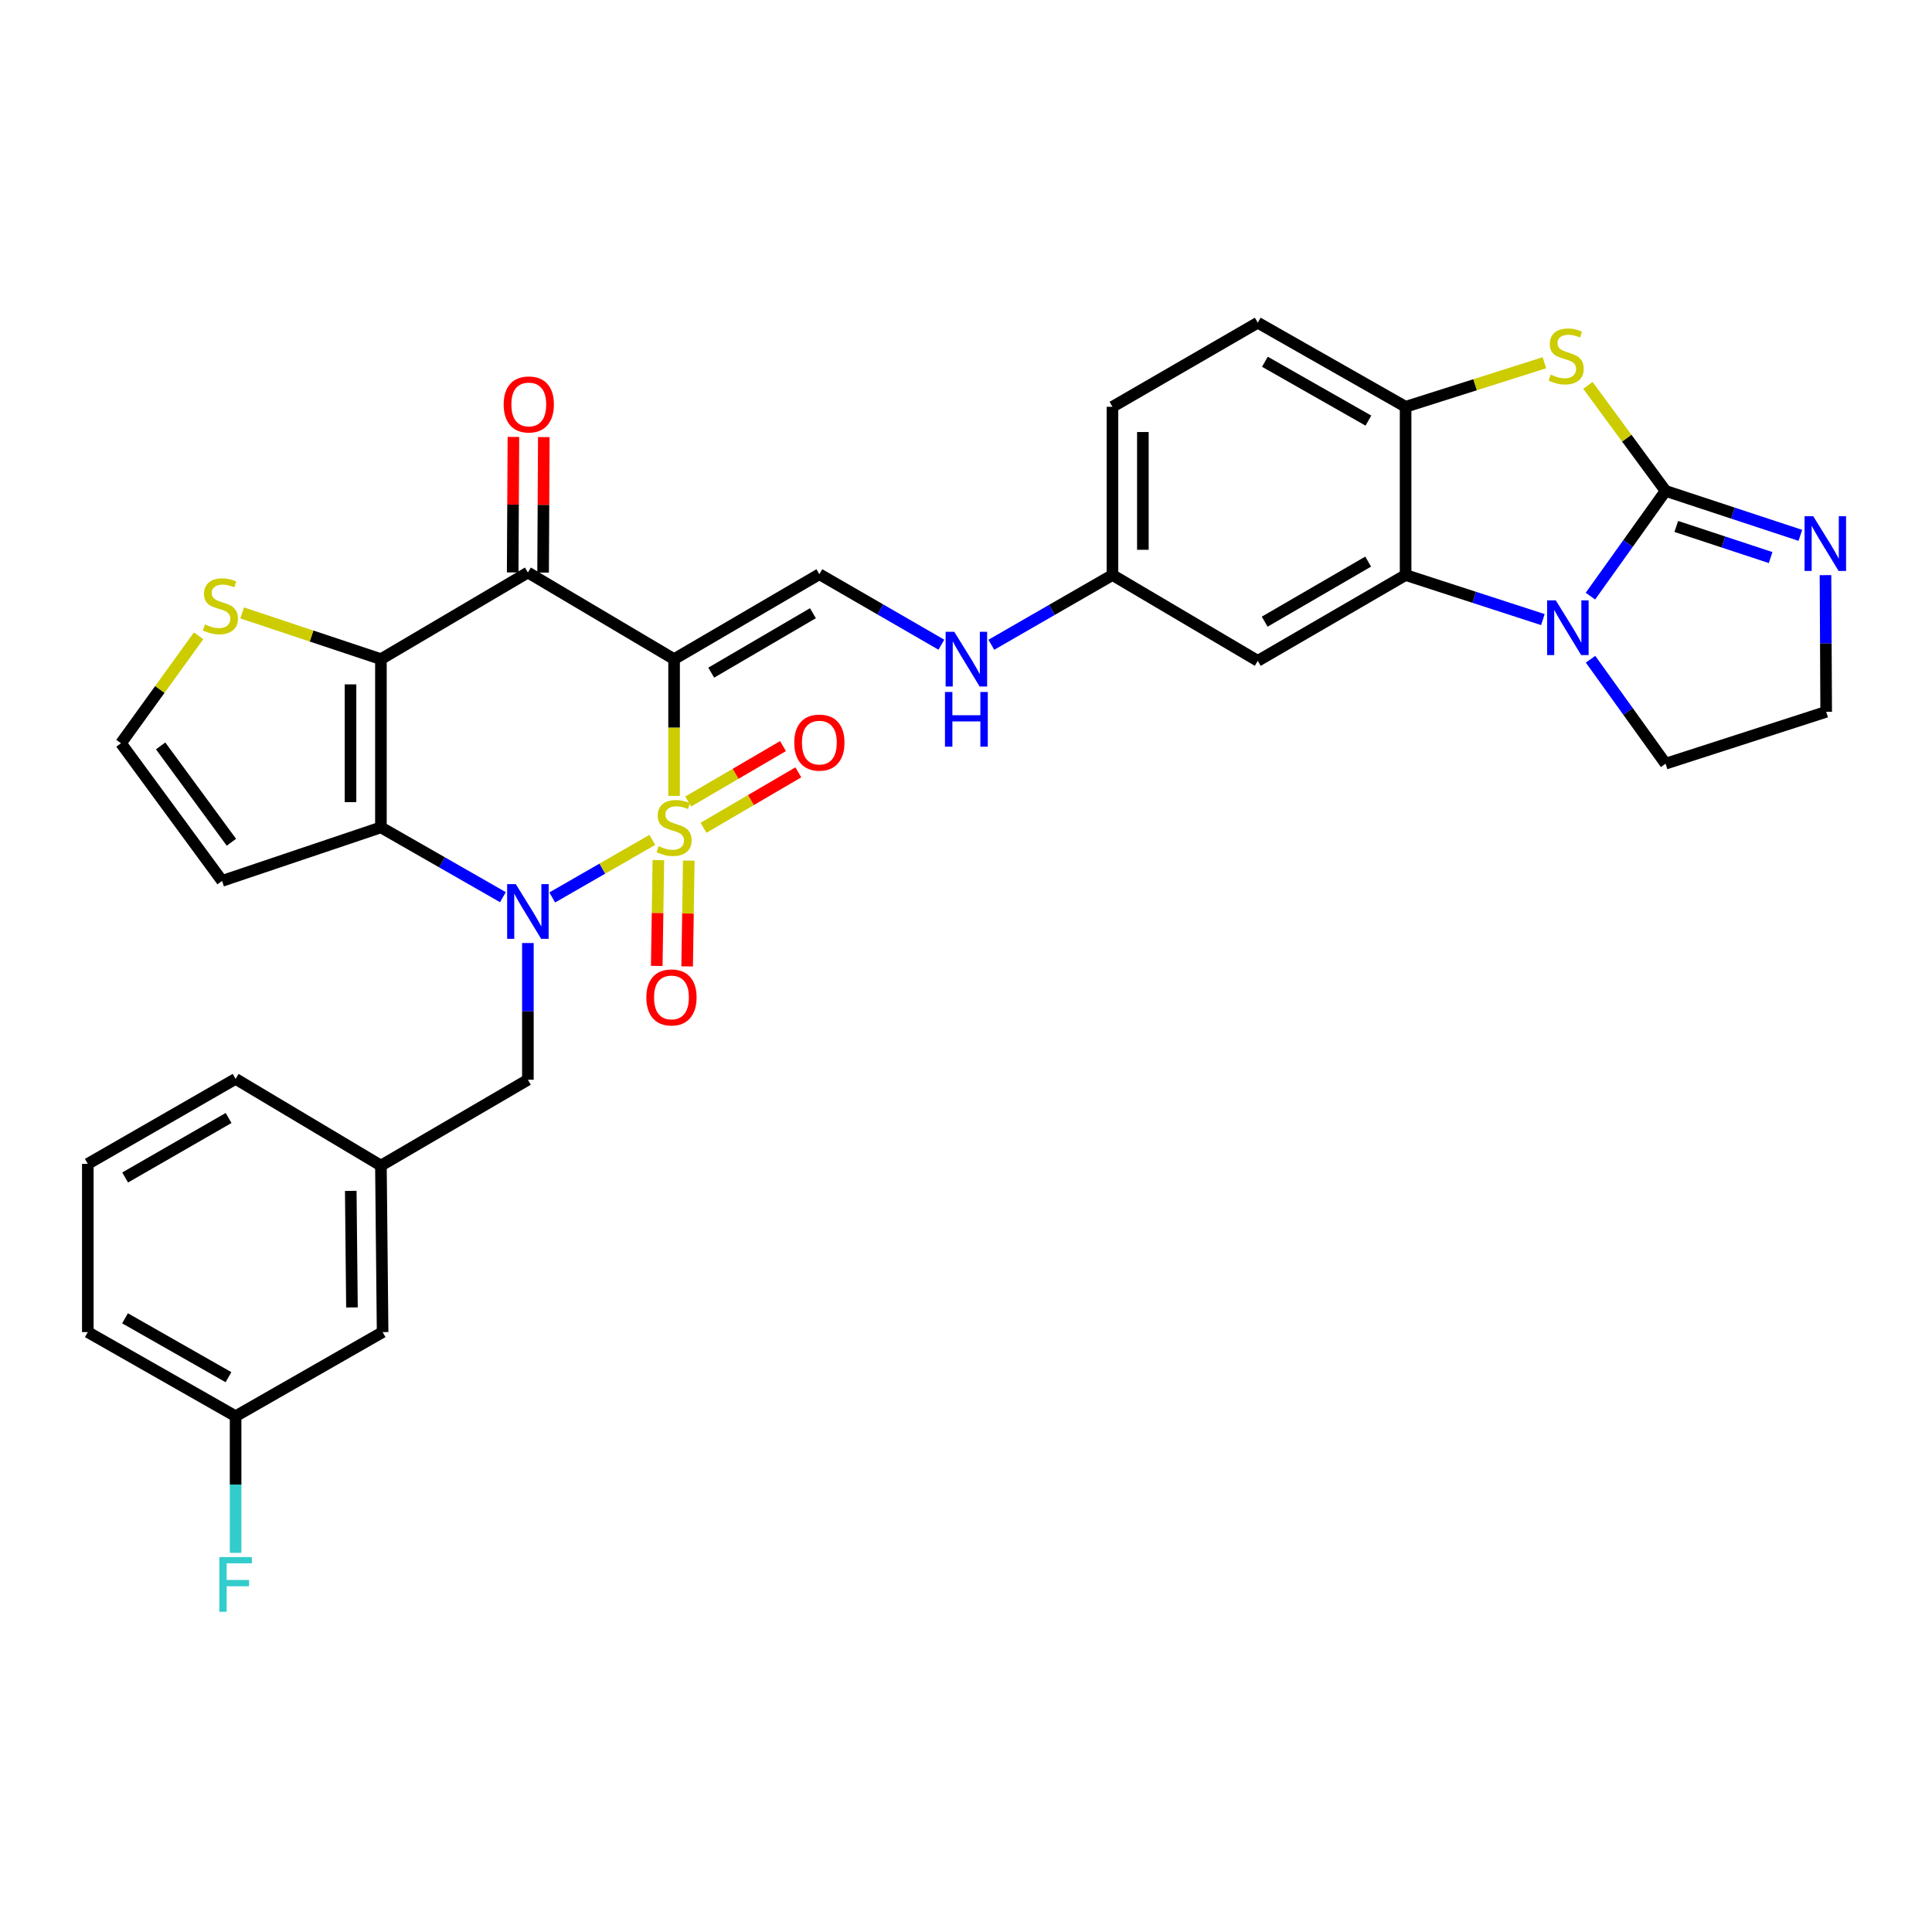 <?xml version='1.0' encoding='iso-8859-1'?>
<svg version='1.1' baseProfile='full'
              xmlns='http://www.w3.org/2000/svg'
                      xmlns:rdkit='http://www.rdkit.org/xml'
                      xmlns:xlink='http://www.w3.org/1999/xlink'
                  xml:space='preserve'
width='1000px' height='1000px' viewBox='0 0 1000 1000'>
<!-- END OF HEADER -->
<rect style='opacity:1.0;fill:#FFFFFF;stroke:none' width='1000' height='1000' x='0' y='0'> </rect>
<path class='bond-0' d='M 348.906,411.949 L 348.906,376.562' style='fill:none;fill-rule:evenodd;stroke:#CCCC00;stroke-width:6px;stroke-linecap:butt;stroke-linejoin:miter;stroke-opacity:1' />
<path class='bond-0' d='M 348.906,376.562 L 348.906,341.174' style='fill:none;fill-rule:evenodd;stroke:#000000;stroke-width:6px;stroke-linecap:butt;stroke-linejoin:miter;stroke-opacity:1' />
<path class='bond-1' d='M 337.643,434.725 L 311.738,449.627' style='fill:none;fill-rule:evenodd;stroke:#CCCC00;stroke-width:6px;stroke-linecap:butt;stroke-linejoin:miter;stroke-opacity:1' />
<path class='bond-1' d='M 311.738,449.627 L 285.833,464.53' style='fill:none;fill-rule:evenodd;stroke:#0000FF;stroke-width:6px;stroke-linecap:butt;stroke-linejoin:miter;stroke-opacity:1' />
<path class='bond-13' d='M 364.134,428.458 L 388.679,414.109' style='fill:none;fill-rule:evenodd;stroke:#CCCC00;stroke-width:6px;stroke-linecap:butt;stroke-linejoin:miter;stroke-opacity:1' />
<path class='bond-13' d='M 388.679,414.109 L 413.223,399.761' style='fill:none;fill-rule:evenodd;stroke:#FF0000;stroke-width:6px;stroke-linecap:butt;stroke-linejoin:miter;stroke-opacity:1' />
<path class='bond-13' d='M 356.192,414.871 L 380.737,400.523' style='fill:none;fill-rule:evenodd;stroke:#CCCC00;stroke-width:6px;stroke-linecap:butt;stroke-linejoin:miter;stroke-opacity:1' />
<path class='bond-13' d='M 380.737,400.523 L 405.281,386.175' style='fill:none;fill-rule:evenodd;stroke:#FF0000;stroke-width:6px;stroke-linecap:butt;stroke-linejoin:miter;stroke-opacity:1' />
<path class='bond-14' d='M 340.775,445.203 L 340.353,472.586' style='fill:none;fill-rule:evenodd;stroke:#CCCC00;stroke-width:6px;stroke-linecap:butt;stroke-linejoin:miter;stroke-opacity:1' />
<path class='bond-14' d='M 340.353,472.586 L 339.931,499.969' style='fill:none;fill-rule:evenodd;stroke:#FF0000;stroke-width:6px;stroke-linecap:butt;stroke-linejoin:miter;stroke-opacity:1' />
<path class='bond-14' d='M 356.51,445.446 L 356.088,472.829' style='fill:none;fill-rule:evenodd;stroke:#CCCC00;stroke-width:6px;stroke-linecap:butt;stroke-linejoin:miter;stroke-opacity:1' />
<path class='bond-14' d='M 356.088,472.829 L 355.666,500.212' style='fill:none;fill-rule:evenodd;stroke:#FF0000;stroke-width:6px;stroke-linecap:butt;stroke-linejoin:miter;stroke-opacity:1' />
<path class='bond-4' d='M 348.906,341.174 L 273.235,296.332' style='fill:none;fill-rule:evenodd;stroke:#000000;stroke-width:6px;stroke-linecap:butt;stroke-linejoin:miter;stroke-opacity:1' />
<path class='bond-9' d='M 348.906,341.174 L 424.104,297.215' style='fill:none;fill-rule:evenodd;stroke:#000000;stroke-width:6px;stroke-linecap:butt;stroke-linejoin:miter;stroke-opacity:1' />
<path class='bond-9' d='M 368.128,348.167 L 420.766,317.395' style='fill:none;fill-rule:evenodd;stroke:#000000;stroke-width:6px;stroke-linecap:butt;stroke-linejoin:miter;stroke-opacity:1' />
<path class='bond-2' d='M 260.304,464.377 L 228.733,446.311' style='fill:none;fill-rule:evenodd;stroke:#0000FF;stroke-width:6px;stroke-linecap:butt;stroke-linejoin:miter;stroke-opacity:1' />
<path class='bond-2' d='M 228.733,446.311 L 197.163,428.246' style='fill:none;fill-rule:evenodd;stroke:#000000;stroke-width:6px;stroke-linecap:butt;stroke-linejoin:miter;stroke-opacity:1' />
<path class='bond-16' d='M 273.235,488.115 L 273.235,523.499' style='fill:none;fill-rule:evenodd;stroke:#0000FF;stroke-width:6px;stroke-linecap:butt;stroke-linejoin:miter;stroke-opacity:1' />
<path class='bond-16' d='M 273.235,523.499 L 273.235,558.883' style='fill:none;fill-rule:evenodd;stroke:#000000;stroke-width:6px;stroke-linecap:butt;stroke-linejoin:miter;stroke-opacity:1' />
<path class='bond-3' d='M 197.163,428.246 L 197.163,341.174' style='fill:none;fill-rule:evenodd;stroke:#000000;stroke-width:6px;stroke-linecap:butt;stroke-linejoin:miter;stroke-opacity:1' />
<path class='bond-3' d='M 181.425,415.185 L 181.425,354.235' style='fill:none;fill-rule:evenodd;stroke:#000000;stroke-width:6px;stroke-linecap:butt;stroke-linejoin:miter;stroke-opacity:1' />
<path class='bond-15' d='M 197.163,428.246 L 114.944,455.952' style='fill:none;fill-rule:evenodd;stroke:#000000;stroke-width:6px;stroke-linecap:butt;stroke-linejoin:miter;stroke-opacity:1' />
<path class='bond-12' d='M 197.163,341.174 L 161.255,329.208' style='fill:none;fill-rule:evenodd;stroke:#000000;stroke-width:6px;stroke-linecap:butt;stroke-linejoin:miter;stroke-opacity:1' />
<path class='bond-12' d='M 161.255,329.208 L 125.348,317.241' style='fill:none;fill-rule:evenodd;stroke:#CCCC00;stroke-width:6px;stroke-linecap:butt;stroke-linejoin:miter;stroke-opacity:1' />
<path class='bond-33' d='M 197.163,341.174 L 273.235,296.332' style='fill:none;fill-rule:evenodd;stroke:#000000;stroke-width:6px;stroke-linecap:butt;stroke-linejoin:miter;stroke-opacity:1' />
<path class='bond-19' d='M 281.104,296.374 L 281.29,261.306' style='fill:none;fill-rule:evenodd;stroke:#000000;stroke-width:6px;stroke-linecap:butt;stroke-linejoin:miter;stroke-opacity:1' />
<path class='bond-19' d='M 281.29,261.306 L 281.477,226.239' style='fill:none;fill-rule:evenodd;stroke:#FF0000;stroke-width:6px;stroke-linecap:butt;stroke-linejoin:miter;stroke-opacity:1' />
<path class='bond-19' d='M 265.367,296.29 L 265.553,261.223' style='fill:none;fill-rule:evenodd;stroke:#000000;stroke-width:6px;stroke-linecap:butt;stroke-linejoin:miter;stroke-opacity:1' />
<path class='bond-19' d='M 265.553,261.223 L 265.74,226.155' style='fill:none;fill-rule:evenodd;stroke:#FF0000;stroke-width:6px;stroke-linecap:butt;stroke-linejoin:miter;stroke-opacity:1' />
<path class='bond-5' d='M 862.101,254.094 L 842.65,281.327' style='fill:none;fill-rule:evenodd;stroke:#000000;stroke-width:6px;stroke-linecap:butt;stroke-linejoin:miter;stroke-opacity:1' />
<path class='bond-5' d='M 842.65,281.327 L 823.199,308.56' style='fill:none;fill-rule:evenodd;stroke:#0000FF;stroke-width:6px;stroke-linecap:butt;stroke-linejoin:miter;stroke-opacity:1' />
<path class='bond-11' d='M 862.101,254.094 L 896.983,265.595' style='fill:none;fill-rule:evenodd;stroke:#000000;stroke-width:6px;stroke-linecap:butt;stroke-linejoin:miter;stroke-opacity:1' />
<path class='bond-11' d='M 896.983,265.595 L 931.866,277.096' style='fill:none;fill-rule:evenodd;stroke:#0000FF;stroke-width:6px;stroke-linecap:butt;stroke-linejoin:miter;stroke-opacity:1' />
<path class='bond-11' d='M 867.638,272.491 L 892.056,280.541' style='fill:none;fill-rule:evenodd;stroke:#000000;stroke-width:6px;stroke-linecap:butt;stroke-linejoin:miter;stroke-opacity:1' />
<path class='bond-11' d='M 892.056,280.541 L 916.474,288.592' style='fill:none;fill-rule:evenodd;stroke:#0000FF;stroke-width:6px;stroke-linecap:butt;stroke-linejoin:miter;stroke-opacity:1' />
<path class='bond-37' d='M 862.101,254.094 L 842,226.779' style='fill:none;fill-rule:evenodd;stroke:#000000;stroke-width:6px;stroke-linecap:butt;stroke-linejoin:miter;stroke-opacity:1' />
<path class='bond-37' d='M 842,226.779 L 821.898,199.464' style='fill:none;fill-rule:evenodd;stroke:#CCCC00;stroke-width:6px;stroke-linecap:butt;stroke-linejoin:miter;stroke-opacity:1' />
<path class='bond-6' d='M 798.584,320.693 L 763.061,309.164' style='fill:none;fill-rule:evenodd;stroke:#0000FF;stroke-width:6px;stroke-linecap:butt;stroke-linejoin:miter;stroke-opacity:1' />
<path class='bond-6' d='M 763.061,309.164 L 727.538,297.634' style='fill:none;fill-rule:evenodd;stroke:#000000;stroke-width:6px;stroke-linecap:butt;stroke-linejoin:miter;stroke-opacity:1' />
<path class='bond-24' d='M 823.262,341.222 L 842.681,368.249' style='fill:none;fill-rule:evenodd;stroke:#0000FF;stroke-width:6px;stroke-linecap:butt;stroke-linejoin:miter;stroke-opacity:1' />
<path class='bond-24' d='M 842.681,368.249 L 862.101,395.276' style='fill:none;fill-rule:evenodd;stroke:#000000;stroke-width:6px;stroke-linecap:butt;stroke-linejoin:miter;stroke-opacity:1' />
<path class='bond-7' d='M 799.388,187.75 L 763.463,199.152' style='fill:none;fill-rule:evenodd;stroke:#CCCC00;stroke-width:6px;stroke-linecap:butt;stroke-linejoin:miter;stroke-opacity:1' />
<path class='bond-7' d='M 763.463,199.152 L 727.538,210.554' style='fill:none;fill-rule:evenodd;stroke:#000000;stroke-width:6px;stroke-linecap:butt;stroke-linejoin:miter;stroke-opacity:1' />
<path class='bond-8' d='M 727.538,297.634 L 651.019,342.049' style='fill:none;fill-rule:evenodd;stroke:#000000;stroke-width:6px;stroke-linecap:butt;stroke-linejoin:miter;stroke-opacity:1' />
<path class='bond-8' d='M 708.16,290.686 L 654.597,321.776' style='fill:none;fill-rule:evenodd;stroke:#000000;stroke-width:6px;stroke-linecap:butt;stroke-linejoin:miter;stroke-opacity:1' />
<path class='bond-36' d='M 727.538,297.634 L 727.538,210.554' style='fill:none;fill-rule:evenodd;stroke:#000000;stroke-width:6px;stroke-linecap:butt;stroke-linejoin:miter;stroke-opacity:1' />
<path class='bond-20' d='M 424.104,297.215 L 455.681,315.457' style='fill:none;fill-rule:evenodd;stroke:#000000;stroke-width:6px;stroke-linecap:butt;stroke-linejoin:miter;stroke-opacity:1' />
<path class='bond-20' d='M 455.681,315.457 L 487.257,333.7' style='fill:none;fill-rule:evenodd;stroke:#0000FF;stroke-width:6px;stroke-linecap:butt;stroke-linejoin:miter;stroke-opacity:1' />
<path class='bond-10' d='M 727.538,210.554 L 651.019,167.032' style='fill:none;fill-rule:evenodd;stroke:#000000;stroke-width:6px;stroke-linecap:butt;stroke-linejoin:miter;stroke-opacity:1' />
<path class='bond-10' d='M 708.279,217.705 L 654.716,187.24' style='fill:none;fill-rule:evenodd;stroke:#000000;stroke-width:6px;stroke-linecap:butt;stroke-linejoin:miter;stroke-opacity:1' />
<path class='bond-38' d='M 944.867,297.692 L 945.048,333.063' style='fill:none;fill-rule:evenodd;stroke:#0000FF;stroke-width:6px;stroke-linecap:butt;stroke-linejoin:miter;stroke-opacity:1' />
<path class='bond-38' d='M 945.048,333.063 L 945.229,368.435' style='fill:none;fill-rule:evenodd;stroke:#000000;stroke-width:6px;stroke-linecap:butt;stroke-linejoin:miter;stroke-opacity:1' />
<path class='bond-34' d='M 102.801,329.089 L 82.705,356.897' style='fill:none;fill-rule:evenodd;stroke:#CCCC00;stroke-width:6px;stroke-linecap:butt;stroke-linejoin:miter;stroke-opacity:1' />
<path class='bond-34' d='M 82.705,356.897 L 62.608,384.706' style='fill:none;fill-rule:evenodd;stroke:#000000;stroke-width:6px;stroke-linecap:butt;stroke-linejoin:miter;stroke-opacity:1' />
<path class='bond-18' d='M 114.944,455.952 L 62.608,384.706' style='fill:none;fill-rule:evenodd;stroke:#000000;stroke-width:6px;stroke-linecap:butt;stroke-linejoin:miter;stroke-opacity:1' />
<path class='bond-18' d='M 119.777,435.948 L 83.142,386.076' style='fill:none;fill-rule:evenodd;stroke:#000000;stroke-width:6px;stroke-linecap:butt;stroke-linejoin:miter;stroke-opacity:1' />
<path class='bond-22' d='M 273.235,558.883 L 197.163,603.306' style='fill:none;fill-rule:evenodd;stroke:#000000;stroke-width:6px;stroke-linecap:butt;stroke-linejoin:miter;stroke-opacity:1' />
<path class='bond-17' d='M 651.019,342.049 L 575.812,297.634' style='fill:none;fill-rule:evenodd;stroke:#000000;stroke-width:6px;stroke-linecap:butt;stroke-linejoin:miter;stroke-opacity:1' />
<path class='bond-23' d='M 513.115,333.734 L 544.464,315.684' style='fill:none;fill-rule:evenodd;stroke:#0000FF;stroke-width:6px;stroke-linecap:butt;stroke-linejoin:miter;stroke-opacity:1' />
<path class='bond-23' d='M 544.464,315.684 L 575.812,297.634' style='fill:none;fill-rule:evenodd;stroke:#000000;stroke-width:6px;stroke-linecap:butt;stroke-linejoin:miter;stroke-opacity:1' />
<path class='bond-21' d='M 651.019,167.032 L 575.812,210.554' style='fill:none;fill-rule:evenodd;stroke:#000000;stroke-width:6px;stroke-linecap:butt;stroke-linejoin:miter;stroke-opacity:1' />
<path class='bond-26' d='M 197.163,603.306 L 198.037,689.494' style='fill:none;fill-rule:evenodd;stroke:#000000;stroke-width:6px;stroke-linecap:butt;stroke-linejoin:miter;stroke-opacity:1' />
<path class='bond-26' d='M 181.557,616.394 L 182.169,676.726' style='fill:none;fill-rule:evenodd;stroke:#000000;stroke-width:6px;stroke-linecap:butt;stroke-linejoin:miter;stroke-opacity:1' />
<path class='bond-31' d='M 197.163,603.306 L 121.947,558.428' style='fill:none;fill-rule:evenodd;stroke:#000000;stroke-width:6px;stroke-linecap:butt;stroke-linejoin:miter;stroke-opacity:1' />
<path class='bond-28' d='M 575.812,297.634 L 575.812,210.554' style='fill:none;fill-rule:evenodd;stroke:#000000;stroke-width:6px;stroke-linecap:butt;stroke-linejoin:miter;stroke-opacity:1' />
<path class='bond-28' d='M 591.549,284.572 L 591.549,223.616' style='fill:none;fill-rule:evenodd;stroke:#000000;stroke-width:6px;stroke-linecap:butt;stroke-linejoin:miter;stroke-opacity:1' />
<path class='bond-25' d='M 862.101,395.276 L 945.229,368.435' style='fill:none;fill-rule:evenodd;stroke:#000000;stroke-width:6px;stroke-linecap:butt;stroke-linejoin:miter;stroke-opacity:1' />
<path class='bond-27' d='M 198.037,689.494 L 121.947,733.034' style='fill:none;fill-rule:evenodd;stroke:#000000;stroke-width:6px;stroke-linecap:butt;stroke-linejoin:miter;stroke-opacity:1' />
<path class='bond-29' d='M 121.947,733.034 L 121.947,768.397' style='fill:none;fill-rule:evenodd;stroke:#000000;stroke-width:6px;stroke-linecap:butt;stroke-linejoin:miter;stroke-opacity:1' />
<path class='bond-29' d='M 121.947,768.397 L 121.947,803.76' style='fill:none;fill-rule:evenodd;stroke:#33CCCC;stroke-width:6px;stroke-linecap:butt;stroke-linejoin:miter;stroke-opacity:1' />
<path class='bond-35' d='M 121.947,733.034 L 45.455,689.494' style='fill:none;fill-rule:evenodd;stroke:#000000;stroke-width:6px;stroke-linecap:butt;stroke-linejoin:miter;stroke-opacity:1' />
<path class='bond-35' d='M 118.258,712.826 L 64.713,682.348' style='fill:none;fill-rule:evenodd;stroke:#000000;stroke-width:6px;stroke-linecap:butt;stroke-linejoin:miter;stroke-opacity:1' />
<path class='bond-30' d='M 45.455,602.423 L 121.947,558.428' style='fill:none;fill-rule:evenodd;stroke:#000000;stroke-width:6px;stroke-linecap:butt;stroke-linejoin:miter;stroke-opacity:1' />
<path class='bond-30' d='M 64.775,609.466 L 118.319,578.67' style='fill:none;fill-rule:evenodd;stroke:#000000;stroke-width:6px;stroke-linecap:butt;stroke-linejoin:miter;stroke-opacity:1' />
<path class='bond-32' d='M 45.455,602.423 L 45.455,689.494' style='fill:none;fill-rule:evenodd;stroke:#000000;stroke-width:6px;stroke-linecap:butt;stroke-linejoin:miter;stroke-opacity:1' />
<path  class='atom-0' d='M 340.906 437.966
Q 341.226 438.086, 342.546 438.646
Q 343.866 439.206, 345.306 439.566
Q 346.786 439.886, 348.226 439.886
Q 350.906 439.886, 352.466 438.606
Q 354.026 437.286, 354.026 435.006
Q 354.026 433.446, 353.226 432.486
Q 352.466 431.526, 351.266 431.006
Q 350.066 430.486, 348.066 429.886
Q 345.546 429.126, 344.026 428.406
Q 342.546 427.686, 341.466 426.166
Q 340.426 424.646, 340.426 422.086
Q 340.426 418.526, 342.826 416.326
Q 345.266 414.126, 350.066 414.126
Q 353.346 414.126, 357.066 415.686
L 356.146 418.766
Q 352.746 417.366, 350.186 417.366
Q 347.426 417.366, 345.906 418.526
Q 344.386 419.646, 344.426 421.606
Q 344.426 423.126, 345.186 424.046
Q 345.986 424.966, 347.106 425.486
Q 348.266 426.006, 350.186 426.606
Q 352.746 427.406, 354.266 428.206
Q 355.786 429.006, 356.866 430.646
Q 357.986 432.246, 357.986 435.006
Q 357.986 438.926, 355.346 441.046
Q 352.746 443.126, 348.386 443.126
Q 345.866 443.126, 343.946 442.566
Q 342.066 442.046, 339.826 441.126
L 340.906 437.966
' fill='#CCCC00'/>
<path  class='atom-2' d='M 266.975 457.617
L 276.255 472.617
Q 277.175 474.097, 278.655 476.777
Q 280.135 479.457, 280.215 479.617
L 280.215 457.617
L 283.975 457.617
L 283.975 485.937
L 280.095 485.937
L 270.135 469.537
Q 268.975 467.617, 267.735 465.417
Q 266.535 463.217, 266.175 462.537
L 266.175 485.937
L 262.495 485.937
L 262.495 457.617
L 266.975 457.617
' fill='#0000FF'/>
<path  class='atom-7' d='M 805.271 310.735
L 814.551 325.735
Q 815.471 327.215, 816.951 329.895
Q 818.431 332.575, 818.511 332.735
L 818.511 310.735
L 822.271 310.735
L 822.271 339.055
L 818.391 339.055
L 808.431 322.655
Q 807.271 320.735, 806.031 318.535
Q 804.831 316.335, 804.471 315.655
L 804.471 339.055
L 800.791 339.055
L 800.791 310.735
L 805.271 310.735
' fill='#0000FF'/>
<path  class='atom-8' d='M 802.648 193.897
Q 802.968 194.017, 804.288 194.577
Q 805.608 195.137, 807.048 195.497
Q 808.528 195.817, 809.968 195.817
Q 812.648 195.817, 814.208 194.537
Q 815.768 193.217, 815.768 190.937
Q 815.768 189.377, 814.968 188.417
Q 814.208 187.457, 813.008 186.937
Q 811.808 186.417, 809.808 185.817
Q 807.288 185.057, 805.768 184.337
Q 804.288 183.617, 803.208 182.097
Q 802.168 180.577, 802.168 178.017
Q 802.168 174.457, 804.568 172.257
Q 807.008 170.057, 811.808 170.057
Q 815.088 170.057, 818.808 171.617
L 817.888 174.697
Q 814.488 173.297, 811.928 173.297
Q 809.168 173.297, 807.648 174.457
Q 806.128 175.577, 806.168 177.537
Q 806.168 179.057, 806.928 179.977
Q 807.728 180.897, 808.848 181.417
Q 810.008 181.937, 811.928 182.537
Q 814.488 183.337, 816.008 184.137
Q 817.528 184.937, 818.608 186.577
Q 819.728 188.177, 819.728 190.937
Q 819.728 194.857, 817.088 196.977
Q 814.488 199.057, 810.128 199.057
Q 807.608 199.057, 805.688 198.497
Q 803.808 197.977, 801.568 197.057
L 802.648 193.897
' fill='#CCCC00'/>
<path  class='atom-12' d='M 938.523 267.195
L 947.803 282.195
Q 948.723 283.675, 950.203 286.355
Q 951.683 289.035, 951.763 289.195
L 951.763 267.195
L 955.523 267.195
L 955.523 295.515
L 951.643 295.515
L 941.683 279.115
Q 940.523 277.195, 939.283 274.995
Q 938.083 272.795, 937.723 272.115
L 937.723 295.515
L 934.043 295.515
L 934.043 267.195
L 938.523 267.195
' fill='#0000FF'/>
<path  class='atom-13' d='M 106.078 323.205
Q 106.398 323.325, 107.718 323.885
Q 109.038 324.445, 110.478 324.805
Q 111.958 325.125, 113.398 325.125
Q 116.078 325.125, 117.638 323.845
Q 119.198 322.525, 119.198 320.245
Q 119.198 318.685, 118.398 317.725
Q 117.638 316.765, 116.438 316.245
Q 115.238 315.725, 113.238 315.125
Q 110.718 314.365, 109.198 313.645
Q 107.718 312.925, 106.638 311.405
Q 105.598 309.885, 105.598 307.325
Q 105.598 303.765, 107.998 301.565
Q 110.438 299.365, 115.238 299.365
Q 118.518 299.365, 122.238 300.925
L 121.318 304.005
Q 117.918 302.605, 115.358 302.605
Q 112.598 302.605, 111.078 303.765
Q 109.558 304.885, 109.598 306.845
Q 109.598 308.365, 110.358 309.285
Q 111.158 310.205, 112.278 310.725
Q 113.438 311.245, 115.358 311.845
Q 117.918 312.645, 119.438 313.445
Q 120.958 314.245, 122.038 315.885
Q 123.158 317.485, 123.158 320.245
Q 123.158 324.165, 120.518 326.285
Q 117.918 328.365, 113.558 328.365
Q 111.038 328.365, 109.118 327.805
Q 107.238 327.285, 104.998 326.365
L 106.078 323.205
' fill='#CCCC00'/>
<path  class='atom-14' d='M 411.104 384.366
Q 411.104 377.566, 414.464 373.766
Q 417.824 369.966, 424.104 369.966
Q 430.384 369.966, 433.744 373.766
Q 437.104 377.566, 437.104 384.366
Q 437.104 391.246, 433.704 395.166
Q 430.304 399.046, 424.104 399.046
Q 417.864 399.046, 414.464 395.166
Q 411.104 391.286, 411.104 384.366
M 424.104 395.846
Q 428.424 395.846, 430.744 392.966
Q 433.104 390.046, 433.104 384.366
Q 433.104 378.806, 430.744 376.006
Q 428.424 373.166, 424.104 373.166
Q 419.784 373.166, 417.424 375.966
Q 415.104 378.766, 415.104 384.366
Q 415.104 390.086, 417.424 392.966
Q 419.784 395.846, 424.104 395.846
' fill='#FF0000'/>
<path  class='atom-15' d='M 334.55 516.262
Q 334.55 509.462, 337.91 505.662
Q 341.27 501.862, 347.55 501.862
Q 353.83 501.862, 357.19 505.662
Q 360.55 509.462, 360.55 516.262
Q 360.55 523.142, 357.15 527.062
Q 353.75 530.942, 347.55 530.942
Q 341.31 530.942, 337.91 527.062
Q 334.55 523.182, 334.55 516.262
M 347.55 527.742
Q 351.87 527.742, 354.19 524.862
Q 356.55 521.942, 356.55 516.262
Q 356.55 510.702, 354.19 507.902
Q 351.87 505.062, 347.55 505.062
Q 343.23 505.062, 340.87 507.862
Q 338.55 510.662, 338.55 516.262
Q 338.55 521.982, 340.87 524.862
Q 343.23 527.742, 347.55 527.742
' fill='#FF0000'/>
<path  class='atom-20' d='M 260.699 209.34
Q 260.699 202.54, 264.059 198.74
Q 267.419 194.94, 273.699 194.94
Q 279.979 194.94, 283.339 198.74
Q 286.699 202.54, 286.699 209.34
Q 286.699 216.22, 283.299 220.14
Q 279.899 224.02, 273.699 224.02
Q 267.459 224.02, 264.059 220.14
Q 260.699 216.26, 260.699 209.34
M 273.699 220.82
Q 278.019 220.82, 280.339 217.94
Q 282.699 215.02, 282.699 209.34
Q 282.699 203.78, 280.339 200.98
Q 278.019 198.14, 273.699 198.14
Q 269.379 198.14, 267.019 200.94
Q 264.699 203.74, 264.699 209.34
Q 264.699 215.06, 267.019 217.94
Q 269.379 220.82, 273.699 220.82
' fill='#FF0000'/>
<path  class='atom-21' d='M 493.934 327.014
L 503.214 342.014
Q 504.134 343.494, 505.614 346.174
Q 507.094 348.854, 507.174 349.014
L 507.174 327.014
L 510.934 327.014
L 510.934 355.334
L 507.054 355.334
L 497.094 338.934
Q 495.934 337.014, 494.694 334.814
Q 493.494 332.614, 493.134 331.934
L 493.134 355.334
L 489.454 355.334
L 489.454 327.014
L 493.934 327.014
' fill='#0000FF'/>
<path  class='atom-21' d='M 489.114 358.166
L 492.954 358.166
L 492.954 370.206
L 507.434 370.206
L 507.434 358.166
L 511.274 358.166
L 511.274 386.486
L 507.434 386.486
L 507.434 373.406
L 492.954 373.406
L 492.954 386.486
L 489.114 386.486
L 489.114 358.166
' fill='#0000FF'/>
<path  class='atom-30' d='M 113.527 805.937
L 130.367 805.937
L 130.367 809.177
L 117.327 809.177
L 117.327 817.777
L 128.927 817.777
L 128.927 821.057
L 117.327 821.057
L 117.327 834.257
L 113.527 834.257
L 113.527 805.937
' fill='#33CCCC'/>
</svg>

